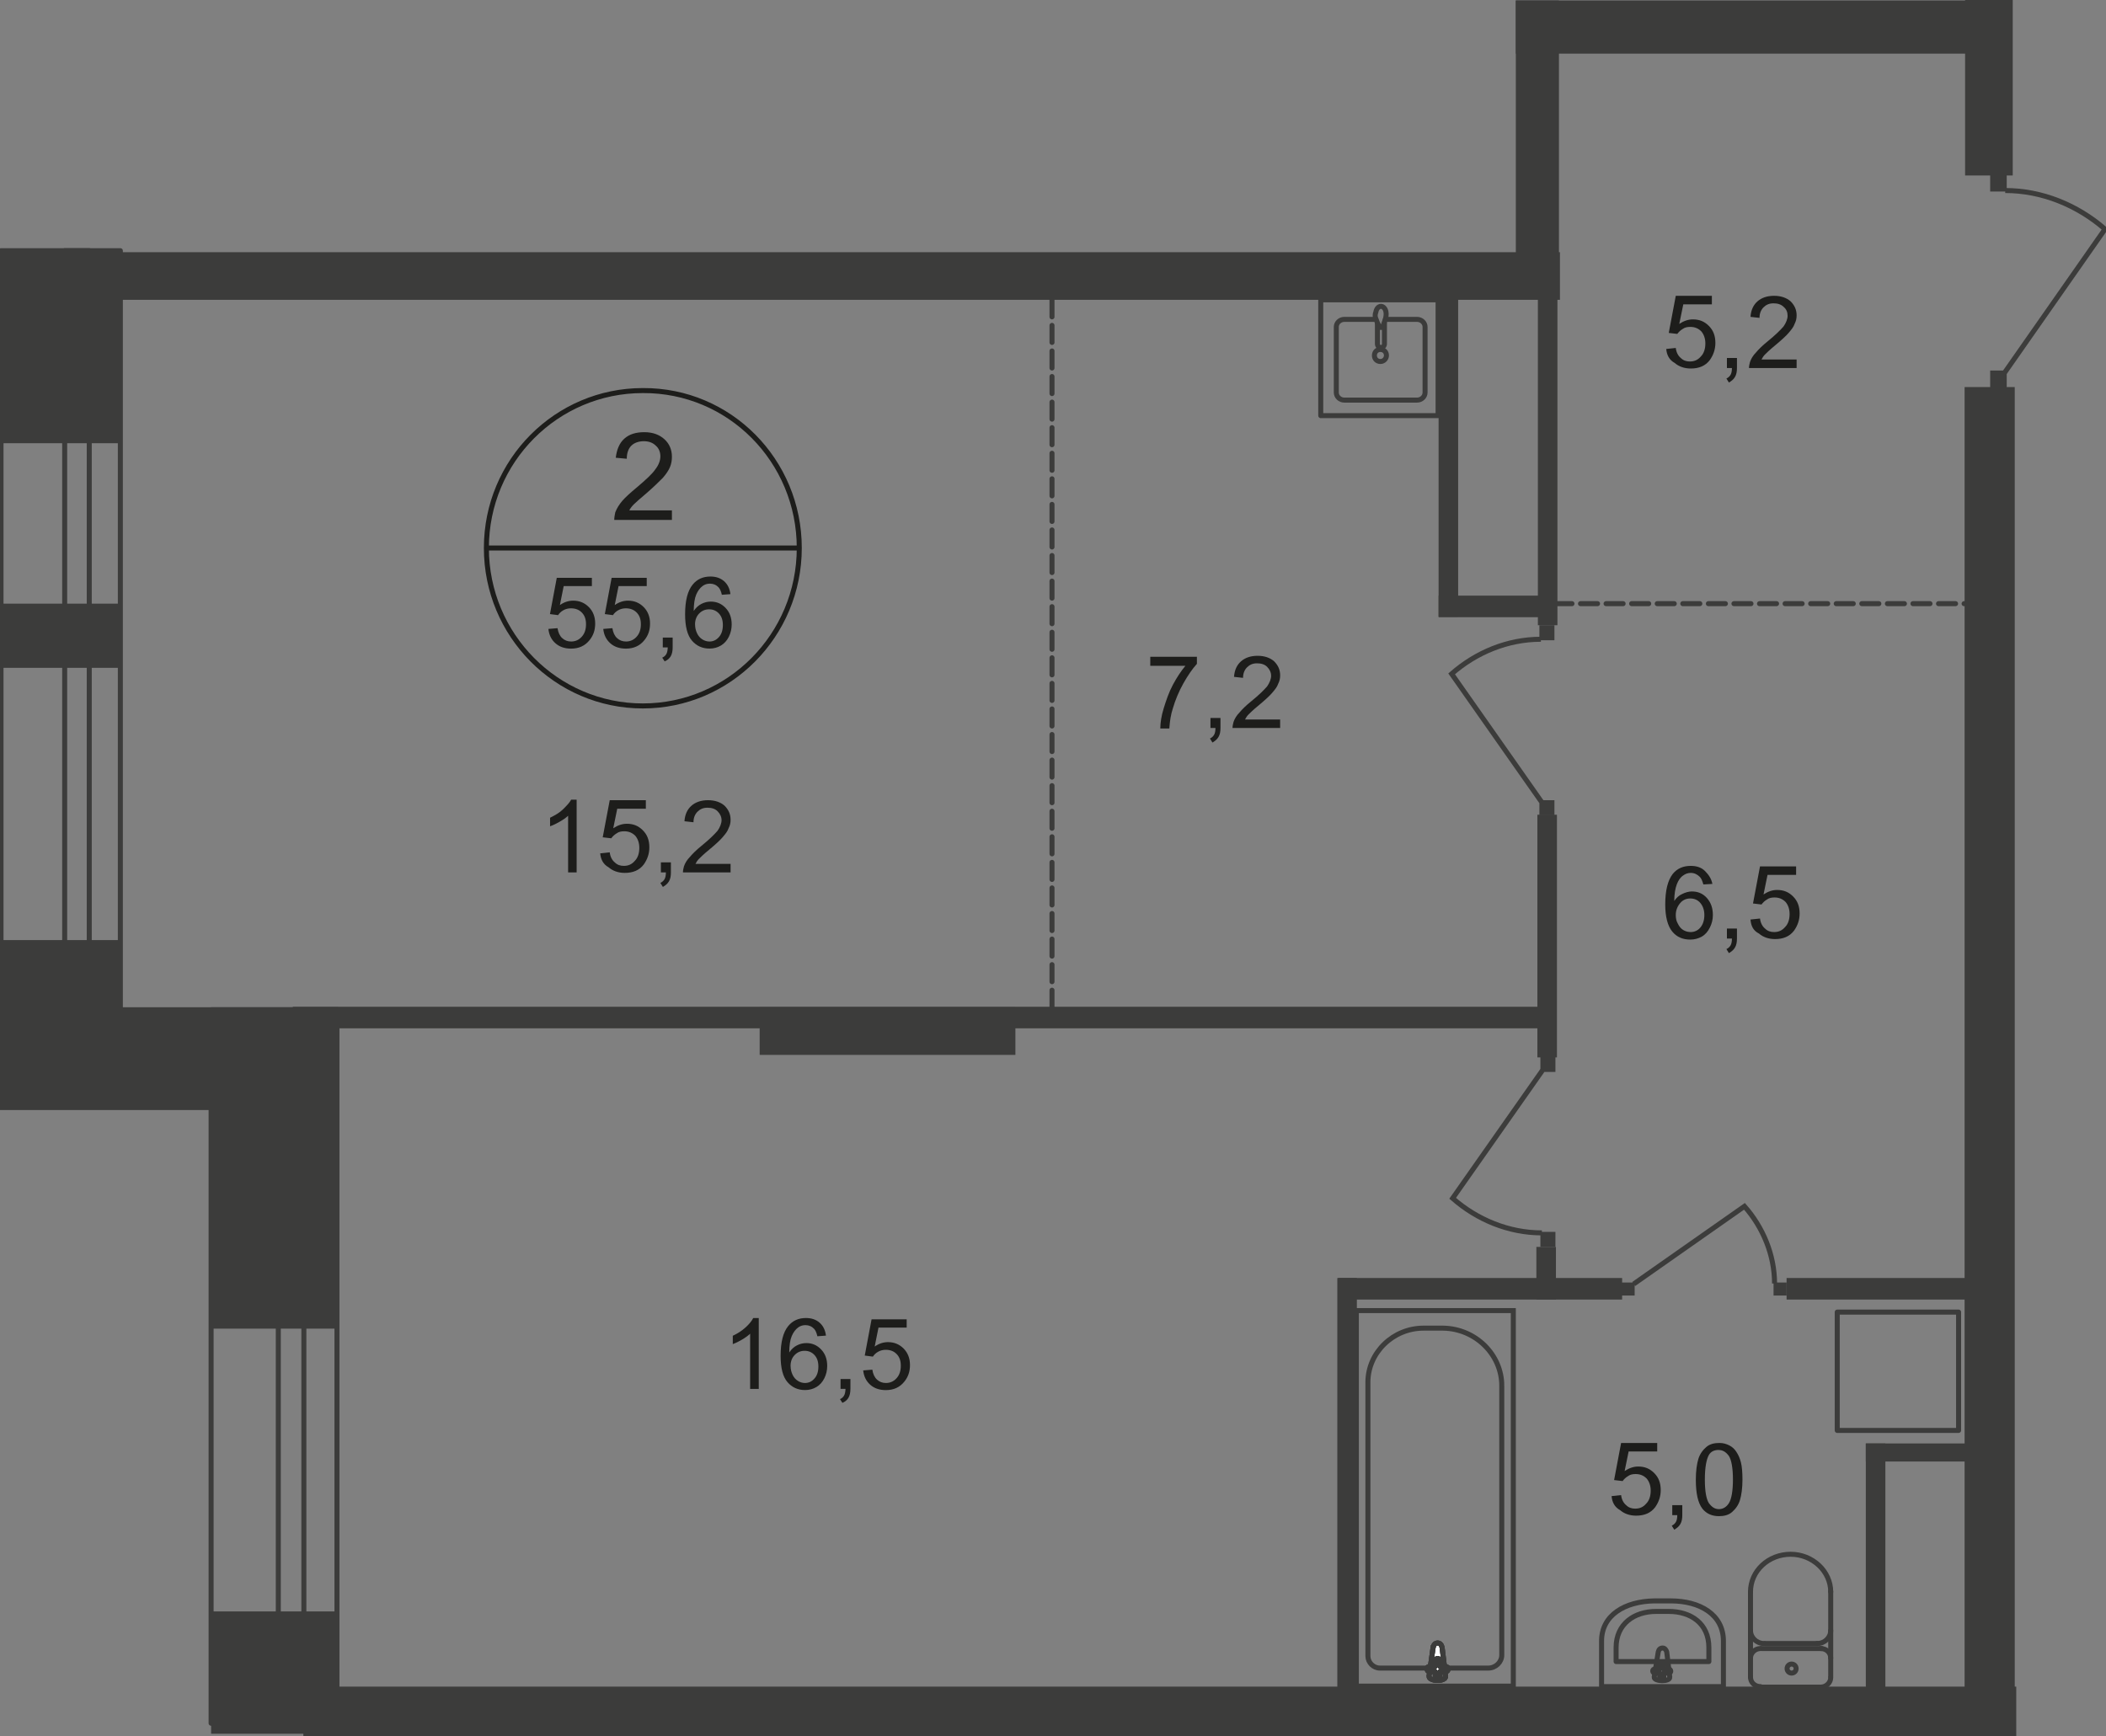 <?xml version="1.0" encoding="UTF-8"?>
<svg id="_Слой_1" data-name="Слой 1" xmlns="http://www.w3.org/2000/svg" viewBox="0 0 420 346.3">
  <rect x="0" y="0" width="420" height="346.3" fill="#808080" stroke="none"/>
  <defs>
    <style>
      .cls-1 {
        fill: #fff;
      }

      .cls-2 {
        stroke: #1d1d1b;
        stroke-miterlimit: 10;
      }

      .cls-2, .cls-3, .cls-4, .cls-5 {
        fill: none;
      }

      .cls-3, .cls-4, .cls-5 {
        stroke: #3c3c3b;
      }

      .cls-3, .cls-5 {
        stroke-linecap: round;
        stroke-linejoin: round;
      }

      .cls-4 {
        stroke-miterlimit: 22.93;
      }

      .cls-5 {
        stroke-dasharray: 3.4 1.7;
      }

      .cls-6 {
        fill: #1d1d1b;
      }

      .cls-7 {
        fill: #3c3c3b;
      }
    </style>
  </defs>
  <rect class="cls-3" x=".2" y="50" width="23.8" height="163.8"/>
  <rect class="cls-3" x="12.9" y="50" width="4.9" height="163.8"/>
  <rect class="cls-7" x="391.8" y="77.2" width="10" height="263.4"/>
  <rect class="cls-7" y="200.9" width="67.4" height="20.5"/>
  <rect class="cls-7" x="22.4" y="50.3" width="288.7" height="9.5"/>
  <rect class="cls-7" x=".1" y="50" width="24.1" height="38.4"/>
  <rect class="cls-7" x=".1" y="120.4" width="24.1" height="12.8"/>
  <rect class="cls-7" x=".1" y="187.5" width="24.1" height="26.7"/>
  <rect class="cls-7" x="60.5" y="336.4" width="341.6" height="9.9"/>
  <rect class="cls-7" x="372.1" y="287.9" width="26" height="3.6"/>
  <rect class="cls-7" x="286.9" y="118.8" width="21.4" height="4.3"/>
  <rect class="cls-7" x="306.7" y="56.3" width="3.9" height="68.4"/>
  <rect class="cls-7" x="391.9" y="0" width="9.5" height="35"/>
  <rect class="cls-7" x="42.1" y="200.9" width="25.3" height="64.1"/>
  <rect class="cls-7" x="42.1" y="321.4" width="25.3" height="24.4"/>
  <rect class="cls-7" x="372.1" y="287.9" width="3.9" height="52.2"/>
  <rect class="cls-7" x="286.9" y="54.9" width="3.9" height="68.1"/>
  <rect class="cls-7" x="302.3" y=".1" width="91.4" height="10.6"/>
  <rect class="cls-7" x="302.3" y=".1" width="8.6" height="54.6"/>
  <rect class="cls-7" x="266.9" y="254.9" width="56.6" height="4.3"/>
  <rect class="cls-7" x="356.3" y="254.9" width="40.8" height="4.3"/>
  <rect class="cls-7" x="266.7" y="254.9" width="3.9" height="90.9"/>
  <rect class="cls-7" x="306.4" y="248.7" width="3.9" height="10.5"/>
  <rect class="cls-7" x="58.4" y="200.8" width="250.6" height="4.3"/>
  <rect class="cls-7" x="151.5" y="200.9" width="51" height="9.5"/>
  <rect class="cls-7" x="306.6" y="162.5" width="3.9" height="48.4"/>
  <path class="cls-3" d="M274.3,63.7h-6.2c-.9,0-1.6.7-1.6,1.5v13.1c0,.8.7,1.5,1.6,1.5h14.5c.9,0,1.6-.7,1.6-1.5v-13.1c0-.8-.7-1.5-1.6-1.5h-6.3"/>
  <path class="cls-4" d="M276.5,70.9c0-.7-.5-1.2-1.2-1.2s-1.2.5-1.2,1.2.5,1.2,1.2,1.2,1.2-.6,1.2-1.2Z"/>
  <path class="cls-4" d="M276.1,64.3v4.3c0,.4-.3.7-.7.7s-.7-.3-.7-.7v-4.3"/>
  <path class="cls-4" d="M274.4,63.6c.2.6.4,1,.5,1.2s.1.3.2.4l.1.1h.4s.1,0,.1-.1.1-.3.2-.4c.1-.3.2-.6.4-1.2.1-.4.2-.9.1-1.4-.1-.6-.5-1.1-1-1.1s-.9.5-1,1.1c-.2.5-.2,1,0,1.4Z"/>
  <rect class="cls-3" x="263.4" y="59.8" width="23.4" height="23.1"/>
  <rect class="cls-3" x="366.4" y="261.7" width="24.2" height="23.6"/>
  <path class="cls-3" d="M349.1,334.5c0,1.1.9,1.9,2,1.9"/>
  <line class="cls-3" x1="349.1" y1="334.5" x2="349.1" y2="317.5"/>
  <path class="cls-3" d="M365.1,317.5c0-4.1-3.6-7.5-8-7.5s-8,3.3-8,7.5"/>
  <line class="cls-3" x1="365.1" y1="317.4" x2="365.1" y2="334.4"/>
  <path class="cls-3" d="M363.1,336.5c1.1,0,2-.9,2-1.9"/>
  <line class="cls-3" x1="363.3" y1="336.5" x2="351.3" y2="336.5"/>
  <path class="cls-3" d="M357.3,333.7c.5,0,.9-.4.9-.9s-.4-.9-.9-.9-.9.4-.9.9.4.9.9.9Z"/>
  <path class="cls-3" d="M365.1,330.7c0-1.1-.9-1.9-2-1.9"/>
  <line class="cls-3" x1="363.3" y1="328.8" x2="351.3" y2="328.8"/>
  <path class="cls-3" d="M351.1,328.8c-1.1,0-2,.9-2,1.9"/>
  <path class="cls-3" d="M349.1,325.2c0,1.4,1.2,2.6,2.7,2.6"/>
  <line class="cls-3" x1="352" y1="327.8" x2="362.5" y2="327.8"/>
  <path class="cls-3" d="M362.4,327.8c1.5,0,2.7-1.2,2.7-2.6"/>
  <rect class="cls-4" x="270.5" y="261.4" width="31.3" height="74.9"/>
  <path class="cls-4" d="M299.5,276.4v53.7c0,1.4-1.2,2.6-2.7,2.6h-21.6c-1.3,0-2.4-1.1-2.4-2.4v-54.6c0-5.9,5-10.8,11.1-10.8h3.9c6.5.1,11.7,5.3,11.7,11.5Z"/>
  <path class="cls-1" d="M285.8,328.6l-.8,5.7c-.1,1.1,3.4,1.2,3.3,0l-.7-5.7c-.1-.5-.4-.9-.9-.9s-.8.4-.9.9"/>
  <path class="cls-4" d="M285.8,328.6l-.8,5.7c-.1,1.1,3.4,1.2,3.3,0l-.7-5.7c-.1-.5-.4-.9-.9-.9s-.8.4-.9.9Z"/>
  <path class="cls-4" d="M285.8,328.6l-.8,5.7c-.1,1.1,3.4,1.2,3.3,0l-.7-5.7c-.1-.5-.4-.9-.9-.9s-.8.4-.9.9Z"/>
  <path class="cls-3" d="M285.8,328.6l-.8,5.7c-.1,1.1,3.4,1.2,3.3,0l-.7-5.7c-.1-.5-.4-.9-.9-.9s-.8.4-.9.9Z"/>
  <path class="cls-1" d="M284.6,332.9h0c0,.3.2.5.5.5h1.1v1.1c0,.2.2.5.5.5s.5-.2.5-.5v-1.1h1.1c.3,0,.5-.2.5-.5s-.2-.5-.5-.5h-1.1v-1.1c0-.3-.2-.5-.5-.5s-.5.2-.5.5v1.1h-1.2c-.2,0-.4.2-.4.5"/>
  <path class="cls-3" d="M284.6,332.9h0c0,.3.2.5.5.5h1.1v1.1c0,.2.2.5.5.5s.5-.2.5-.5v-1.1h1.1c.3,0,.5-.2.5-.5s-.2-.5-.5-.5h-1.1v-1.1c0-.3-.2-.5-.5-.5s-.5.2-.5.5v1.1h-1.2c-.2,0-.4.2-.4.5Z"/>
  <path class="cls-3" d="M284.6,332.9h0c0,.3.2.5.5.5h1.1v1.1c0,.2.2.5.5.5s.5-.2.5-.5v-1.1h1.1c.3,0,.5-.2.5-.5s-.2-.5-.5-.5h-1.1v-1.1c0-.3-.2-.5-.5-.5s-.5.2-.5.5v1.1h-1.2c-.2,0-.4.2-.4.5Z"/>
  <path class="cls-3" d="M284.6,332.9h0c0,.3.2.5.5.5h1.1v1.1c0,.2.2.5.5.5s.5-.2.5-.5v-1.1h1.1c.3,0,.5-.2.5-.5s-.2-.5-.5-.5h-1.1v-1.1c0-.3-.2-.5-.5-.5s-.5.2-.5.5v1.1h-1.2c-.2,0-.4.2-.4.5Z"/>
  <path class="cls-3" d="M319.4,327.3v9.1h24.3v-9.1c0-5.3-4.7-8-10.5-8h-3.3c-5.8.1-10.5,2.8-10.5,8Z"/>
  <path class="cls-3" d="M322.3,328.6v2.8h18.5v-2.8c0-4.8-3.6-7.2-8-7.2h-2.5c-4.4,0-8,2.5-8,7.2Z"/>
  <path class="cls-3" d="M330.7,329.5l-.8,5c-.1.9,3.2,1,3.1,0l-.6-5c-.1-.4-.4-.8-.8-.8-.5,0-.8.3-.9.8Z"/>
  <path class="cls-3" d="M329.6,333.3h0c0,.2.2.4.4.4h1v1c0,.2.2.4.4.4s.4-.2.4-.4v-1h1c.3,0,.4-.2.4-.4s-.2-.4-.4-.4h-1v-1c0-.2-.2-.4-.4-.4s-.4.2-.4.4v1h-1c-.2,0-.4.1-.4.4Z"/>
  <rect class="cls-7" x="353.7" y="255.8" width="2.6" height="2.6"/>
  <path class="cls-4" d="M325.8,256.1l22.1-15.5c3.7,4.2,6,9.7,6,15.4"/>
  <rect class="cls-7" x="323.4" y="255.8" width="2.6" height="2.6"/>
  <rect class="cls-7" x="396.9" y="34.8" width="3.3" height="3.4"/>
  <path class="cls-4" d="M399.8,74.3l20-28.6c-5.5-4.8-12.6-7.7-19.9-7.7"/>
  <rect class="cls-7" x="396.9" y="73.9" width="3.3" height="3.4"/>
  <rect class="cls-7" x="307.2" y="245.7" width="3" height="3"/>
  <path class="cls-4" d="M307.6,213.5l-17.9,25.5c4.9,4.3,11.2,6.9,17.8,6.9"/>
  <rect class="cls-7" x="307.2" y="210.8" width="3" height="3"/>
  <rect class="cls-7" x="307" y="124.7" width="3" height="3"/>
  <path class="cls-4" d="M307.4,159.9l-17.9-25.5c4.9-4.3,11.2-6.9,17.8-6.9"/>
  <rect class="cls-7" x="307" y="159.6" width="3" height="3"/>
  <path class="cls-2" d="M159.4,109.3c0,17.4-14,31.5-31.2,31.5s-31.2-14.1-31.2-31.5,14-31.4,31.2-31.4c17.3-.1,31.2,14,31.2,31.4Z"/>
  <line class="cls-2" x1="96.8" y1="109.3" x2="159.7" y2="109.3"/>
  <path class="cls-6" d="M134,101.6v2.1h-11.5c0-.5.1-1,.2-1.5.3-.8.8-1.6,1.4-2.3s1.6-1.6,2.8-2.6c1.9-1.6,3.2-2.8,3.8-3.7.7-.9,1-1.8,1-2.6s-.3-1.6-.9-2.1c-.6-.6-1.4-.9-2.4-.9s-1.9.3-2.5.9-.9,1.5-.9,2.6l-2.2-.2c.2-1.6.7-2.9,1.7-3.8s2.3-1.3,4-1.3,3,.5,4,1.4,1.5,2.1,1.5,3.5c0,.7-.1,1.4-.4,2.1-.3.7-.8,1.4-1.4,2.1-.7.7-1.8,1.8-3.3,3.1-1.3,1.1-2.1,1.8-2.5,2.2s-.7.8-.9,1.2h8.5v-.2Z"/>
  <g>
    <path class="cls-6" d="M115.1,174h-1.8v-11.3c-.4.4-1,.8-1.7,1.2s-1.3.7-1.9.9v-1.7c1-.5,1.9-1,2.6-1.7s1.3-1.3,1.6-1.9h1.1v14.5h.1Z"/>
    <path class="cls-6" d="M119.7,170.2l1.9-.2c.1.9.5,1.6,1,2,.5.5,1.1.7,1.8.7.9,0,1.6-.3,2.2-1,.6-.6.9-1.5.9-2.6,0-1-.3-1.8-.8-2.4-.6-.6-1.3-.9-2.2-.9-.6,0-1.1.1-1.5.4-.5.3-.8.6-1.1,1l-1.7-.2,1.4-7.4h7.2v1.7h-5.7l-.8,3.9c.9-.6,1.8-.9,2.7-.9,1.3,0,2.3.4,3.2,1.3.9.9,1.3,2,1.3,3.4,0,1.3-.4,2.4-1.1,3.4-.9,1.2-2.2,1.7-3.8,1.7-1.3,0-2.4-.4-3.2-1.1-1.1-.6-1.6-1.6-1.7-2.8Z"/>
    <path class="cls-6" d="M131.8,174v-2h2v2c0,.7-.1,1.3-.4,1.8-.3.5-.7.8-1.2,1.1l-.5-.8c.4-.2.6-.4.8-.7s.3-.8.3-1.4h-1Z"/>
    <path class="cls-6" d="M145.7,172.3v1.7h-9.5c0-.4.1-.8.2-1.2.2-.6.6-1.3,1.2-1.9.5-.6,1.3-1.4,2.3-2.2,1.6-1.3,2.6-2.3,3.2-3,.5-.7.8-1.5.8-2.1,0-.7-.3-1.3-.8-1.8s-1.2-.7-2-.7c-.9,0-1.5.3-2,.8s-.8,1.2-.8,2.1l-1.8-.2c.1-1.4.6-2.4,1.4-3.1s1.9-1.1,3.3-1.1,2.5.4,3.3,1.1c.8.8,1.2,1.7,1.2,2.8,0,.6-.1,1.1-.4,1.7-.2.6-.6,1.1-1.2,1.8-.5.6-1.5,1.5-2.7,2.5-1.1.9-1.7,1.5-2,1.8s-.5.6-.7,1h7Z"/>
  </g>
  <g>
    <path class="cls-6" d="M341.5,176.3l-1.8.1c-.2-.7-.4-1.2-.7-1.5-.5-.5-1.1-.8-1.8-.8-.6,0-1.1.2-1.5.5-.6.4-1,1-1.3,1.8s-.5,1.9-.5,3.3c.4-.6.9-1.1,1.6-1.4.6-.3,1.3-.5,1.9-.5,1.2,0,2.2.4,3,1.3.8.9,1.2,2,1.2,3.4,0,.9-.2,1.7-.6,2.5s-.9,1.4-1.6,1.8c-.7.4-1.5.6-2.3.6-1.5,0-2.7-.5-3.6-1.6s-1.4-2.9-1.4-5.4c0-2.8.5-4.8,1.5-6.1.9-1.1,2.1-1.6,3.6-1.6,1.1,0,2.1.3,2.8,1s1.3,1.5,1.5,2.6ZM334.2,182.5c0,.6.1,1.2.4,1.7.3.6.6,1,1.1,1.3s1,.4,1.5.4c.7,0,1.4-.3,1.9-.9.5-.6.8-1.4.8-2.5,0-1-.3-1.8-.8-2.4s-1.2-.9-2-.9-1.5.3-2,.9c-.6.7-.9,1.5-.9,2.4Z"/>
    <path class="cls-6" d="M344.4,187.2v-2h2v2c0,.7-.1,1.3-.4,1.8s-.7.8-1.2,1.1l-.5-.8c.4-.2.6-.4.8-.7s.3-.8.3-1.4h-1Z"/>
    <path class="cls-6" d="M349.1,183.4l1.9-.2c.1.9.5,1.6,1,2,.5.5,1.1.7,1.8.7.9,0,1.6-.3,2.2-1,.6-.6.9-1.5.9-2.6,0-1-.3-1.8-.8-2.4-.6-.6-1.3-.9-2.2-.9-.6,0-1.1.1-1.5.4-.5.3-.8.6-1.1,1l-1.7-.2,1.4-7.4h7.2v1.7h-5.7l-.8,3.9c.9-.6,1.8-.9,2.7-.9,1.3,0,2.3.4,3.2,1.3.9.9,1.3,2,1.3,3.4,0,1.3-.4,2.4-1.1,3.4-.9,1.2-2.2,1.7-3.8,1.7-1.3,0-2.4-.4-3.2-1.1-1.2-.6-1.6-1.6-1.7-2.8Z"/>
  </g>
  <g>
    <path class="cls-6" d="M332.3,69.6l1.9-.2c.1.9.5,1.6,1,2,.5.5,1.1.7,1.8.7.9,0,1.6-.3,2.2-1,.6-.6.9-1.5.9-2.6,0-1-.3-1.8-.8-2.4-.6-.6-1.3-.9-2.2-.9-.6,0-1.1.1-1.5.4-.5.3-.8.6-1.1,1l-1.7-.2,1.4-7.4h7.2v1.7h-5.7l-.8,3.9c.9-.6,1.8-.9,2.7-.9,1.3,0,2.3.4,3.2,1.3.9.9,1.3,2,1.3,3.4,0,1.3-.4,2.4-1.1,3.4-.9,1.2-2.2,1.7-3.8,1.7-1.3,0-2.4-.4-3.2-1.1-1.1-.6-1.6-1.6-1.7-2.8Z"/>
    <path class="cls-6" d="M344.4,73.4v-2h2v2c0,.7-.1,1.3-.4,1.8s-.7.8-1.2,1.1l-.5-.8c.4-.2.6-.4.8-.7s.3-.8.3-1.4h-1Z"/>
    <path class="cls-6" d="M358.3,71.7v1.7h-9.5c0-.4.1-.8.2-1.2.2-.6.6-1.3,1.2-1.9.5-.6,1.3-1.4,2.3-2.2,1.6-1.3,2.6-2.3,3.2-3,.5-.7.8-1.5.8-2.1,0-.7-.2-1.3-.8-1.8-.5-.5-1.2-.7-2-.7-.9,0-1.5.3-2,.8s-.8,1.2-.8,2.1l-1.8-.2c.1-1.4.6-2.4,1.4-3.1s1.9-1.1,3.3-1.1,2.5.4,3.3,1.1c.8.8,1.2,1.7,1.2,2.8,0,.6-.1,1.1-.4,1.7-.2.6-.6,1.1-1.2,1.8-.5.6-1.5,1.5-2.7,2.5-1.1.9-1.7,1.5-2,1.8s-.5.6-.7,1c0,0,7,0,7,0Z"/>
  </g>
  <g>
    <path class="cls-6" d="M229.4,132.7v-1.7h9.3v1.4c-.9,1-1.8,2.3-2.7,3.9s-1.6,3.3-2.1,5c-.4,1.2-.6,2.5-.7,4h-1.8c0-1.1.2-2.5.7-4.1s1-3.1,1.8-4.6,1.6-2.7,2.5-3.8h-7v-.1Z"/>
    <path class="cls-6" d="M241.4,145.2v-2h2v2c0,.7-.1,1.3-.4,1.8-.3.5-.7.8-1.2,1.1l-.5-.8c.4-.2.6-.4.8-.7s.3-.8.3-1.4h-1Z"/>
    <path class="cls-6" d="M255.3,143.5v1.7h-9.5c0-.4.1-.8.2-1.2.2-.6.6-1.3,1.2-1.9.5-.6,1.3-1.4,2.3-2.2,1.6-1.3,2.6-2.3,3.2-3,.5-.7.8-1.5.8-2.1,0-.7-.3-1.3-.8-1.8s-1.2-.7-2-.7c-.9,0-1.5.3-2,.8s-.8,1.2-.8,2.1l-1.8-.2c.1-1.4.6-2.4,1.4-3.1s1.9-1.1,3.3-1.1,2.5.4,3.3,1.1c.8.8,1.2,1.7,1.2,2.8,0,.6-.1,1.1-.4,1.7-.2.6-.6,1.1-1.2,1.8-.5.6-1.5,1.5-2.7,2.5-1.1.9-1.7,1.5-2,1.8s-.5.6-.7,1h7Z"/>
  </g>
  <g>
    <path class="cls-6" d="M321.4,298.4l1.9-.2c.1.9.5,1.6,1,2,.5.5,1.1.7,1.8.7.9,0,1.6-.3,2.2-1,.6-.6.9-1.5.9-2.6,0-1-.3-1.8-.8-2.4-.6-.6-1.3-.9-2.2-.9-.6,0-1.1.1-1.5.4-.5.3-.8.6-1.1,1l-1.7-.2,1.4-7.4h7.2v1.7h-5.7l-.8,3.9c.9-.6,1.8-.9,2.7-.9,1.3,0,2.3.4,3.2,1.3.9.9,1.3,2,1.3,3.4,0,1.3-.4,2.4-1.1,3.4-.9,1.2-2.2,1.7-3.8,1.7-1.3,0-2.4-.4-3.2-1.1-1.1-.6-1.6-1.6-1.7-2.8Z"/>
    <path class="cls-6" d="M333.5,302.2v-2h2v2c0,.7-.1,1.3-.4,1.8s-.7.8-1.2,1.1l-.5-.8c.4-.2.6-.4.8-.7s.3-.8.3-1.4h-1Z"/>
    <path class="cls-6" d="M338.2,295.1c0-1.7.2-3.1.5-4.1s.9-1.8,1.6-2.4,1.6-.8,2.6-.8c.8,0,1.4.2,2,.5s1.1.8,1.4,1.3c.4.6.7,1.3.9,2.1.2.8.3,2,.3,3.4,0,1.7-.2,3.1-.5,4.1s-.9,1.8-1.6,2.4-1.6.8-2.6.8c-1.4,0-2.5-.5-3.3-1.5-.9-1.2-1.3-3.1-1.3-5.8ZM340,295.1c0,2.4.3,3.9.8,4.7.6.8,1.2,1.2,2,1.2s1.5-.4,2-1.2.8-2.4.8-4.7-.3-3.9-.8-4.7c-.6-.8-1.2-1.2-2.1-1.2-.8,0-1.5.3-1.9,1-.5.9-.8,2.5-.8,4.9Z"/>
  </g>
  <polyline class="cls-5" points="396.7 169.8 396.7 120.4 294.6 120.4"/>
  <polyline class="cls-5" points="209.8 200.9 209.8 54.6 107.7 54.6"/>
  <rect class="cls-3" x="42.1" y="203" width="25.1" height="140.7"/>
  <rect class="cls-3" x="55.5" y="203" width="5.1" height="140.7"/>
  <g>
    <path class="cls-6" d="M151.33,277.02h-1.73v-11.01c-.42.4-.96.79-1.64,1.19-.68.4-1.28.69-1.82.89v-1.67c.97-.45,1.81-1,2.53-1.65s1.24-1.27,1.54-1.88h1.11v14.13Z"/>
    <path class="cls-6" d="M164.73,266.39l-1.72.13c-.15-.68-.37-1.17-.65-1.48-.47-.49-1.04-.74-1.73-.74-.55,0-1.03.15-1.45.46-.54.4-.97.98-1.29,1.74s-.48,1.85-.49,3.25c.42-.63.92-1.1,1.53-1.41.6-.31,1.23-.46,1.89-.46,1.15,0,2.13.42,2.94,1.27.81.85,1.21,1.94,1.21,3.29,0,.88-.19,1.7-.57,2.46-.38.76-.9,1.34-1.57,1.74-.67.4-1.42.61-2.27.61-1.44,0-2.61-.53-3.52-1.59s-1.36-2.81-1.36-5.24c0-2.72.5-4.7,1.51-5.93.88-1.08,2.06-1.61,3.54-1.61,1.11,0,2.01.31,2.72.93s1.13,1.48,1.27,2.57ZM157.67,272.46c0,.6.13,1.17.38,1.71s.61.96,1.06,1.24c.45.29.93.43,1.43.43.73,0,1.36-.29,1.88-.88.53-.59.79-1.39.79-2.4s-.26-1.74-.78-2.3c-.52-.56-1.17-.84-1.96-.84s-1.44.28-1.99.84c-.54.56-.82,1.29-.82,2.2Z"/>
    <path class="cls-6" d="M167.63,277.02v-1.97h1.97v1.97c0,.72-.13,1.31-.38,1.75-.26.45-.66.79-1.22,1.03l-.48-.74c.37-.16.63-.4.81-.71s.27-.76.29-1.34h-.98Z"/>
    <path class="cls-6" d="M172.16,273.33l1.81-.15c.13.88.45,1.55.94,1.99.49.45,1.08.67,1.77.67.83,0,1.54-.31,2.11-.94.58-.63.86-1.46.86-2.5s-.28-1.76-.83-2.33c-.55-.57-1.28-.85-2.17-.85-.56,0-1.06.13-1.51.38s-.8.58-1.06.98l-1.62-.21,1.36-7.23h7v1.65h-5.62l-.76,3.78c.84-.59,1.73-.88,2.66-.88,1.23,0,2.27.43,3.11,1.28.84.85,1.27,1.95,1.27,3.28s-.37,2.38-1.11,3.3c-.9,1.14-2.13,1.71-3.7,1.71-1.28,0-2.33-.36-3.13-1.08s-1.27-1.67-1.39-2.85Z"/>
  </g>
  <g>
    <path class="cls-6" d="M109.38,125.44l1.81-.15c.13.88.45,1.55.94,1.99.49.45,1.08.67,1.77.67.83,0,1.54-.31,2.11-.94.58-.63.86-1.46.86-2.5s-.28-1.76-.83-2.33c-.55-.57-1.28-.85-2.17-.85-.56,0-1.06.13-1.51.38-.45.25-.8.58-1.06.98l-1.62-.21,1.36-7.23h7v1.65h-5.62l-.76,3.78c.84-.59,1.73-.88,2.66-.88,1.23,0,2.27.43,3.11,1.28.85.85,1.27,1.95,1.27,3.28s-.37,2.38-1.11,3.3c-.9,1.14-2.13,1.71-3.7,1.71-1.28,0-2.32-.36-3.13-1.08-.81-.72-1.27-1.67-1.39-2.85Z"/>
    <path class="cls-6" d="M120.32,125.44l1.81-.15c.13.88.45,1.55.94,1.99.49.45,1.08.67,1.77.67.83,0,1.54-.31,2.11-.94.58-.63.86-1.46.86-2.5s-.28-1.76-.83-2.33c-.55-.57-1.28-.85-2.17-.85-.56,0-1.06.13-1.51.38s-.8.58-1.06.98l-1.62-.21,1.36-7.23h7v1.65h-5.62l-.76,3.78c.84-.59,1.73-.88,2.66-.88,1.23,0,2.27.43,3.11,1.28.84.85,1.27,1.95,1.27,3.28s-.37,2.38-1.11,3.3c-.9,1.14-2.13,1.71-3.7,1.71-1.28,0-2.33-.36-3.13-1.08s-1.27-1.67-1.39-2.85Z"/>
    <path class="cls-6" d="M132.18,129.13v-1.97h1.97v1.97c0,.72-.13,1.31-.38,1.75-.26.45-.66.79-1.22,1.03l-.48-.74c.37-.16.63-.4.81-.71s.27-.76.29-1.34h-.98Z"/>
    <path class="cls-6" d="M145.68,118.5l-1.72.13c-.15-.68-.37-1.17-.65-1.48-.47-.49-1.04-.74-1.73-.74-.55,0-1.03.15-1.45.46-.54.4-.97.98-1.29,1.74s-.48,1.85-.49,3.25c.42-.63.92-1.1,1.53-1.41.6-.31,1.23-.46,1.89-.46,1.15,0,2.13.42,2.94,1.27.81.85,1.21,1.94,1.21,3.29,0,.88-.19,1.7-.57,2.46-.38.76-.9,1.34-1.57,1.74-.67.4-1.42.61-2.27.61-1.44,0-2.61-.53-3.52-1.59s-1.36-2.81-1.36-5.24c0-2.72.5-4.7,1.51-5.93.88-1.08,2.06-1.61,3.54-1.61,1.11,0,2.01.31,2.72.93s1.13,1.48,1.27,2.57ZM138.62,124.57c0,.6.13,1.17.38,1.71s.61.96,1.06,1.24c.45.29.93.43,1.43.43.73,0,1.36-.29,1.88-.88.53-.59.79-1.39.79-2.4s-.26-1.74-.78-2.3c-.52-.56-1.17-.84-1.96-.84s-1.44.28-1.99.84c-.54.56-.82,1.29-.82,2.2Z"/>
  </g>
</svg>